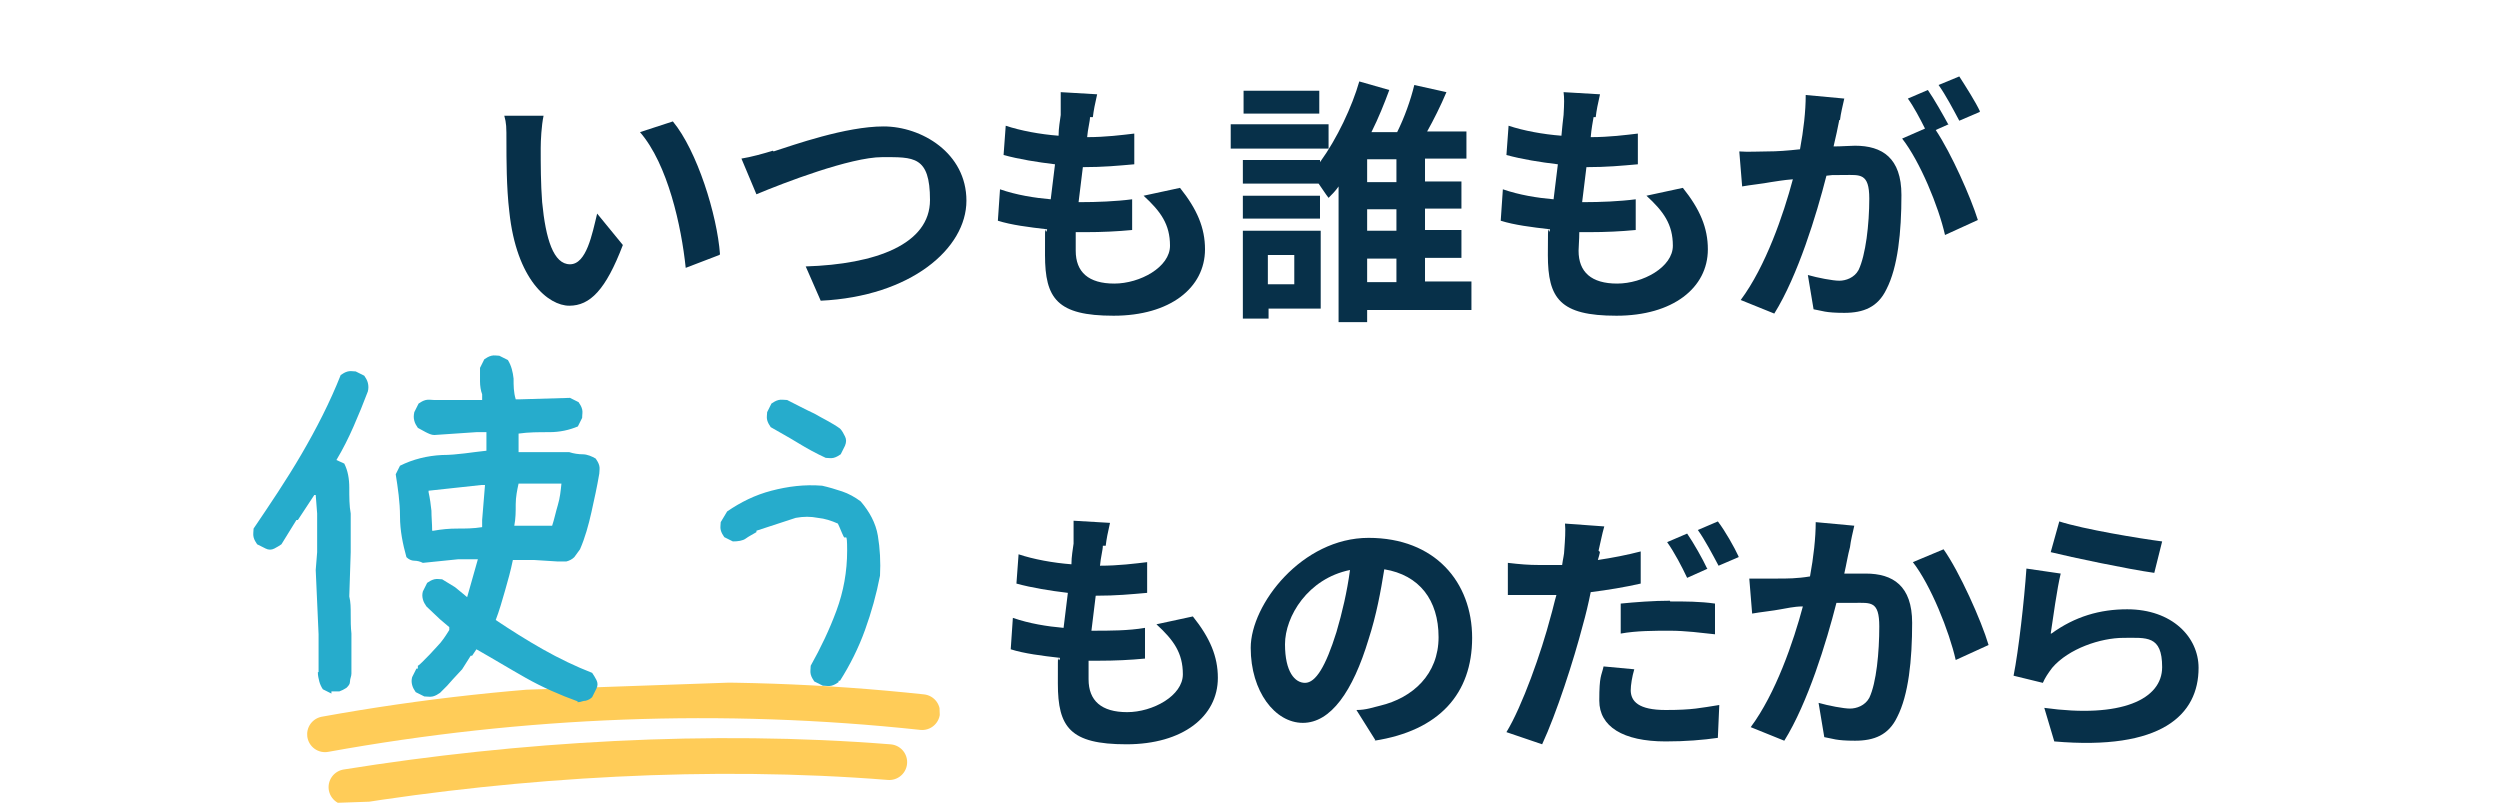 <?xml version="1.0" encoding="UTF-8"?>
<svg id="_レイヤー_1" data-name=" レイヤー 1" xmlns="http://www.w3.org/2000/svg" version="1.1" xmlns:xlink="http://www.w3.org/1999/xlink" viewBox="0 0 350 112.5">
  <defs>
    <style>
      .cls-1 {
        isolation: isolate;
      }

      .cls-2, .cls-3 {
        fill: none;
      }

      .cls-2, .cls-4, .cls-5 {
        stroke-width: 0px;
      }

      .cls-6 {
        clip-path: url(#clippath);
      }

      .cls-3 {
        stroke: #ffcc58;
        stroke-linecap: round;
        stroke-linejoin: round;
        stroke-width: 5px;
      }

      .cls-4 {
        fill: #26accc;
      }

      .cls-5 {
        fill: #073049;
      }
    </style>
    <clipPath id="clippath">
      <rect class="cls-2" x="43.1" y="96.1" width="88.6" height="14.9" transform="translate(-3.6 3.1) rotate(-2)"/>
    </clipPath>
  </defs>
  <g id="point-02-txt">
    <g id="_グループ_2290" data-name=" グループ 2290">
      <g class="cls-6">
        <g id="_グループ_1929" data-name=" グループ 1929">
          <path id="_パス_27189" data-name=" パス 27189" class="cls-3" d="M45.5,102.8c27.6-5,55.7-6.1,83.6-3.1"/>
          <path id="_パス_27190" data-name=" パス 27190" class="cls-3" d="M48.5,110.2c24.3-3.9,50.9-5.5,76-3.5"/>
        </g>
      </g>
    </g>
    <g id="_いつも誰もが_使うものだから" data-name=" いつも誰もが 使うものだから" class="cls-1">
      <g class="cls-1">
        <path class="cls-5" d="M75.7,20.7c0,2.3,0,5,.2,7.6.5,5.2,1.6,8.7,3.9,8.7s3.1-4.2,3.8-7.1l3.6,4.4c-2.4,6.3-4.6,8.5-7.5,8.5s-7.4-3.6-8.4-13.2c-.4-3.3-.4-7.5-.4-9.7s0-2.6-.3-3.7h5.5c-.3,1.4-.4,3.5-.4,4.5ZM100.7,35.7l-4.7,1.8c-.6-5.8-2.5-14.5-6.4-19l4.6-1.5c3.4,4.1,6.2,13.1,6.6,18.6h0Z"/>
        <path class="cls-5" d="M108.3,21.2c2.8-.9,10.1-3.5,15.4-3.5s11.6,3.7,11.6,10.4-7.8,13.4-20.4,14l-2.1-4.8c9.8-.3,17.4-3.1,17.4-9.3s-2.3-6-6.7-6-13.8,3.6-17.6,5.2l-2.1-5c1.3-.2,3.1-.7,4.4-1.1h0Z"/>
        <path class="cls-5" d="M152.6,16.4c0,.6-.3,1.6-.4,2.8,2.6,0,4.9-.3,6.6-.5v4.3c-2.3.2-4.3.4-7.2.4-.2,1.6-.4,3.3-.6,4.9h.3c2.2,0,4.9-.1,7.2-.4v4.3c-2.1.2-4.2.3-6.5.3h-1.4c0,1.1,0,2,0,2.6,0,3,1.8,4.6,5.4,4.6s7.8-2.3,7.8-5.3-1.3-4.8-3.7-7l5.1-1.1c2.4,3,3.5,5.6,3.5,8.6,0,5.4-4.9,9.3-12.8,9.3s-9.6-2.4-9.6-8.5,0-2.2.3-3.6c-2.6-.3-5-.6-6.9-1.2l.3-4.4c2.3.8,4.8,1.2,7.1,1.4.2-1.6.4-3.3.6-4.9-2.5-.3-5-.7-7.2-1.3l.3-4.1c2.1.7,4.8,1.2,7.4,1.4,0-1.1.2-2.1.3-2.9,0-1.7,0-2.4,0-3.2l5.1.3c-.3,1.3-.5,2.3-.6,3.2h-.3Z"/>
        <path class="cls-5" d="M186,20.8h-13.7v-3.4h13.7v3.4ZM184.9,43.2h-7.3v1.4h-3.6v-12.3h10.9v10.9h0ZM206,43.4h-14.6v1.7h-4v-19c-.4.6-.9,1.1-1.4,1.6-.4-.5-.9-1.3-1.4-2h-10.6v-3.3h10.8v.3c2.4-3.3,4.5-7.8,5.5-11.3l4.2,1.2c-.7,1.9-1.5,3.9-2.5,5.9h3.6c1-2,1.9-4.5,2.4-6.6l4.5,1c-.8,1.9-1.8,3.9-2.7,5.5h5.5v3.8h-5.8v3.2h5.1v3.8h-5.1v3h5.1v3.9h-5.1v3.3h6.5v4ZM184.8,30.6h-10.8v-3.2h10.8v3.2ZM184.7,15.9h-10.6v-3.2h10.6v3.2ZM177.5,35.7v4.1h3.7v-4.1h-3.7ZM195.5,22.3h-4.1v3.2h4.1v-3.2ZM195.5,29.3h-4.1v3h4.1v-3ZM191.4,39.5h4.1v-3.3h-4.1v3.3Z"/>
        <path class="cls-5" d="M223.1,16.4c-.1.6-.3,1.6-.4,2.8,2.6,0,4.9-.3,6.6-.5v4.3c-2.3.2-4.3.4-7.2.4-.2,1.6-.4,3.3-.6,4.9h.3c2.2,0,4.9-.1,7.2-.4v4.3c-2.1.2-4.2.3-6.5.3h-1.4c0,1.1-.1,2-.1,2.6,0,3,1.8,4.6,5.4,4.6s7.8-2.3,7.8-5.3-1.3-4.8-3.7-7l5.1-1.1c2.4,3,3.5,5.6,3.5,8.6,0,5.4-4.9,9.3-12.8,9.3s-9.6-2.4-9.6-8.5.1-2.2.3-3.6c-2.6-.3-5-.6-6.9-1.2l.3-4.4c2.3.8,4.8,1.2,7.1,1.4.2-1.6.4-3.3.6-4.9-2.5-.3-5-.7-7.2-1.3l.3-4.1c2.1.7,4.8,1.2,7.4,1.4.1-1.1.2-2.1.3-2.9.1-1.7.1-2.4,0-3.2l5.1.3c-.3,1.3-.5,2.3-.6,3.2h-.3Z"/>
        <path class="cls-5" d="M257.5,16.8c-.2,1.1-.5,2.4-.8,3.7,1.2,0,2.3-.1,3-.1,3.8,0,6.5,1.7,6.5,6.9s-.5,10.1-2.1,13.2c-1.2,2.5-3.2,3.3-5.9,3.3s-3.1-.3-4.3-.5l-.8-4.8c1.4.4,3.5.8,4.4.8s2.1-.4,2.7-1.5c1-2.1,1.5-6.4,1.5-10s-1.3-3.3-3.5-3.3-1.5,0-2.5.1c-1.4,5.5-4,14-7.3,19.3l-4.7-1.9c3.5-4.7,6-12,7.3-16.9-1.3.1-2.4.3-3.1.4-1,.2-2.9.4-4,.6l-.4-4.9c1.3.1,2.5,0,3.9,0s2.8-.1,4.6-.3c.5-2.7.8-5.3.8-7.6l5.4.5c-.2.9-.5,2.1-.6,3h0ZM272.8,17.4l-1.8.8c2.2,3.3,4.9,9.4,5.9,12.6l-4.6,2.1c-.9-4-3.5-10.3-6-13.5l3.2-1.4c-.7-1.4-1.6-3.1-2.4-4.2l2.8-1.2c.9,1.3,2.2,3.6,2.9,4.9h0ZM277.1,15.7l-2.8,1.2c-.8-1.5-1.9-3.6-2.9-5l2.9-1.2c.9,1.4,2.3,3.6,2.9,4.9h0Z"/>
      </g>
      <g class="cls-1">
        <path class="cls-4" d="M46.4,97.1l-1.2-.6c-.2-.3-.4-.7-.5-1.1s-.2-.8-.2-1.3h.1v-5.3l-.4-9,.2-2.5v-5.4l-.2-2.6h-.2l-2.3,3.5h-.2l-2.1,3.4c-.3.2-.6.4-1,.6s-.8.2-1.2,0l-1.2-.6c-.2-.3-.4-.6-.5-1s0-.8,0-1.2c2.3-3.4,4.6-6.8,6.7-10.4s4-7.3,5.5-11.1c.3-.2.6-.4,1-.5s.7,0,1.1,0l1.2.6c.2.3.4.6.5,1s.1.8,0,1.2c-.6,1.6-1.3,3.3-2,4.9s-1.5,3.2-2.4,4.7l1.1.5c.5,1,.7,2.1.7,3.4s0,2.5.2,3.6v5.4l-.2,6.2c.2.8.2,1.6.2,2.5s0,1.8.1,2.7v5.6c0,.4-.2.7-.2,1.1s-.2.6-.5.9c-.3.2-.7.4-1,.5-.4,0-.8,0-1.1,0v.2ZM80.9,98.2c-2.5-.9-5-2-7.3-3.3s-4.6-2.7-6.9-4l-.6.9h-.2l-1.2,1.9-1.3,1.4-.8.9-.4.4-.6.6c-.3.2-.6.4-1,.5s-.8,0-1.2,0l-1.2-.6c-.2-.3-.4-.6-.5-1s-.1-.7,0-1.1l.6-1.2h.2v-.4c.1,0,.6-.5.6-.5.7-.7,1.4-1.4,2.1-2.2.7-.7,1.2-1.5,1.7-2.3v-.4l-1.3-1.1-1.9-1.8c-.2-.3-.4-.6-.5-1s-.1-.7,0-1.1l.6-1.2c.3-.2.6-.4,1-.5s.7,0,1.1,0l1.8,1.1,1.1.9.6.5,1.5-5.3h-2.8l-4.9.5c-.4-.2-.8-.3-1.2-.3s-.8-.2-1.1-.5c-.5-1.8-.9-3.7-.9-5.7s-.3-4-.6-5.9l.6-1.2c1.8-.9,3.8-1.4,5.9-1.5,2.1,0,4.2-.4,6.2-.6v-2.6h-1.4l-5.9.4c-.4,0-.8-.2-1.2-.4-.4-.2-.7-.4-1.1-.6-.2-.3-.4-.6-.5-1s-.1-.7,0-1.2l.6-1.2c.3-.2.6-.4,1-.5s.8,0,1.2,0h1.5c0,0,5.2,0,5.2,0v-.8c-.2-.5-.3-1.2-.3-1.8v-1.9l.6-1.2c.3-.2.6-.4,1-.5s.7,0,1.1,0l1.2.6c.5.8.7,1.7.8,2.6,0,1,0,1.9.3,2.9h.7l6.9-.2,1.2.6c.2.3.4.6.5,1s0,.7,0,1.2l-.6,1.2c-1.2.5-2.5.8-4,.8s-2.9,0-4.3.2v2.6h7.1c.6.2,1.3.3,1.9.3s1.3.3,1.8.6c.2.3.4.6.5,1s0,.7,0,1.1c-.3,1.8-.7,3.6-1.1,5.4-.4,1.8-.9,3.6-1.6,5.2l-.8,1.1c-.3.3-.7.5-1.1.6h-1.3l-3.2-.2h-.8c0,0-1.6,0-1.6,0h-.6c-.3,1.5-.7,2.9-1.1,4.3-.4,1.4-.8,2.8-1.3,4.1,2.1,1.4,4.3,2.8,6.6,4.1s4.6,2.4,6.9,3.3c.2.3.4.6.6,1,.2.4.2.8,0,1.2l-.6,1.2c-.2.2-.5.4-.9.5-.4,0-.7.2-1,.2h-.2ZM67.5,73.9v-1.1l.4-4.9h-.5l-7.4.8v.2c.2.9.3,1.7.4,2.6,0,.9.1,1.8.1,2.8h.2c1.1-.2,2.2-.3,3.3-.3s2.3,0,3.5-.2h0ZM77.3,73.8v-.2c.3-.9.5-1.9.8-2.9s.4-2,.5-3h-6c-.2.9-.4,1.9-.4,2.9s0,2-.2,3h2.1c0,0,2.7,0,2.7,0h.5v.2Z"/>
        <path class="cls-4" d="M115.2,96l-1.2-.6c-.2-.3-.4-.6-.5-1s0-.8,0-1.2c1.4-2.5,2.6-5,3.6-7.7s1.5-5.5,1.5-8.4-.2-1.4-.5-2-.5-1.2-.8-1.8c-.9-.4-1.8-.7-2.8-.8-1-.2-2-.2-3.1,0l-5.5,1.8v.2c-.5.3-1.1.6-1.5.9s-1.1.4-1.8.4l-1.2-.6c-.2-.3-.4-.6-.5-1s0-.7,0-1.1l.9-1.5c1.9-1.3,3.9-2.3,6.2-2.9s4.6-.9,7.1-.7c.9.2,1.9.5,2.8.8s1.8.8,2.6,1.4c1.2,1.4,2.1,3,2.4,4.8s.4,3.7.3,5.6c-.5,2.6-1.2,5.1-2.1,7.6s-2.1,4.9-3.5,7.1h-.2v.2c-.3.2-.6.4-1,.5s-.7,0-1.1,0h-.1ZM115.6,64.1c-1.3-.6-2.6-1.3-3.9-2.1s-2.6-1.5-3.8-2.2c-.2-.3-.4-.6-.5-1s0-.7,0-1.1l.6-1.2c.3-.2.6-.4,1-.5s.8,0,1.2,0c1.2.6,2.5,1.3,3.8,1.9,1.2.7,2.5,1.3,3.6,2.1.3.3.5.7.7,1.1.2.4.2.8,0,1.3l-.6,1.2c-.3.2-.6.4-1,.5s-.7,0-1.1,0h0Z"/>
      </g>
      <g class="cls-1">
        <path class="cls-5" d="M154.4,76.4c0,.6-.3,1.6-.4,2.8,2.6,0,4.9-.3,6.6-.5v4.3c-2.3.2-4.3.4-7.2.4-.2,1.6-.4,3.3-.6,4.9h.3c2.2,0,4.9,0,7.2-.4v4.3c-2.1.2-4.2.3-6.5.3h-1.4c0,1.1,0,2,0,2.6,0,3,1.8,4.6,5.4,4.6s7.8-2.3,7.8-5.3-1.3-4.8-3.7-7l5.1-1.1c2.4,3,3.5,5.6,3.5,8.6,0,5.4-4.9,9.3-12.8,9.3s-9.6-2.4-9.6-8.5,0-2.2.3-3.6c-2.6-.3-5-.6-6.9-1.2l.3-4.4c2.3.8,4.8,1.2,7.1,1.4.2-1.6.4-3.3.6-4.9-2.5-.3-5-.7-7.2-1.3l.3-4.1c2.1.7,4.8,1.2,7.4,1.4,0-1.1.2-2.1.3-2.9,0-1.7,0-2.4,0-3.2l5.1.3c-.3,1.3-.5,2.3-.6,3.2h-.3Z"/>
        <path class="cls-5" d="M192.6,103.7l-2.7-4.3c1.4,0,2.4-.4,3.3-.6,4.6-1.1,8.2-4.4,8.2-9.6s-2.7-8.7-7.6-9.5c-.5,3.1-1.1,6.4-2.2,9.8-2.2,7.3-5.3,11.7-9.2,11.7s-7.3-4.4-7.3-10.5,7.2-15.4,16.5-15.4,14.5,6.2,14.5,14-4.6,13-13.7,14.4h.2ZM182.7,95.6c1.5,0,2.9-2.3,4.4-7.1.8-2.7,1.5-5.7,1.9-8.7-5.9,1.2-9.1,6.5-9.1,10.4s1.4,5.4,2.8,5.4h0Z"/>
        <path class="cls-5" d="M224,77.1c0,.4-.2.9-.3,1.3,2-.3,4.1-.7,6-1.2v4.5c-2.2.5-4.6.9-7,1.2-.3,1.5-.7,3.2-1.1,4.6-1.3,5-3.7,12.4-5.7,16.7l-5-1.7c2.2-3.6,4.9-11.2,6.2-16.2.3-1,.5-2,.8-3h-2.4c-1.8,0-3.1,0-4.4,0v-4.5c1.7.2,2.9.3,4.4.3s2.1,0,3.2,0c.1-.8.3-1.5.3-2.1.1-1.3.2-2.8.1-3.7l5.5.4c-.3,1-.6,2.6-.8,3.4l.2.2ZM228.3,96.6c0,1.6,1.1,2.8,4.9,2.8s4.9-.3,7.5-.7l-.2,4.6c-2.1.3-4.5.5-7.3.5-6,0-9.3-2.1-9.3-5.7s.3-3.4.6-4.8l4.3.4c-.3,1-.5,2.2-.5,3h0ZM233.8,84.2c2.1,0,4.2,0,6.3.3v4.3c-1.9-.2-4.1-.5-6.3-.5s-4.7,0-6.9.4v-4.2c2-.2,4.6-.4,6.9-.4h0ZM239.1,79.6l-2.9,1.3c-.7-1.5-1.8-3.6-2.8-5l2.8-1.2c.9,1.3,2.2,3.6,2.8,4.9h0ZM243.4,78l-2.8,1.2c-.8-1.5-1.9-3.6-2.9-5l2.8-1.2c1,1.3,2.3,3.6,2.9,4.9h0Z"/>
        <path class="cls-5" d="M259,76.6c-.3,1.1-.5,2.4-.8,3.7,1.2,0,2.3,0,3,0,3.8,0,6.5,1.7,6.5,6.9s-.5,10.1-2.1,13.2c-1.2,2.5-3.2,3.3-5.9,3.3s-3.1-.3-4.3-.5l-.8-4.8c1.4.4,3.5.8,4.4.8s2.1-.4,2.7-1.5c1-2.1,1.4-6.4,1.4-10s-1.2-3.3-3.5-3.3-1.5,0-2.5,0c-1.4,5.5-4,14-7.3,19.3l-4.7-1.9c3.5-4.7,6-12,7.3-16.9-1.3,0-2.4.3-3.1.4-1,.2-2.9.4-4,.6l-.4-4.9c1.3,0,2.5,0,3.9,0s2.8,0,4.6-.3c.5-2.7.8-5.4.8-7.6l5.4.5c-.2.9-.5,2.1-.6,3h0ZM278.4,90.3l-4.6,2.1c-.9-4-3.5-10.5-6-13.7l4.3-1.8c2.2,3.1,5.3,10,6.3,13.4Z"/>
        <path class="cls-5" d="M287.2,88.7c3.3-2.4,6.8-3.4,10.6-3.4,6.3,0,10,3.9,10,8.2,0,6.6-5.2,11.6-20.2,10.3l-1.4-4.7c10.8,1.5,16.5-1.2,16.5-5.7s-2.2-4.1-5.4-4.1-7.7,1.5-10,4.2c-.6.8-1,1.4-1.3,2.1l-4.1-1c.7-3.5,1.5-10.6,1.8-15l4.8.7c-.5,2-1.1,6.4-1.4,8.4h.1ZM302.7,75.8l-1.1,4.4c-3.6-.5-11.7-2.2-14.5-2.9l1.2-4.3c3.4,1.1,11.3,2.4,14.4,2.8Z"/>
      </g>
    </g>
  </g>
</svg>